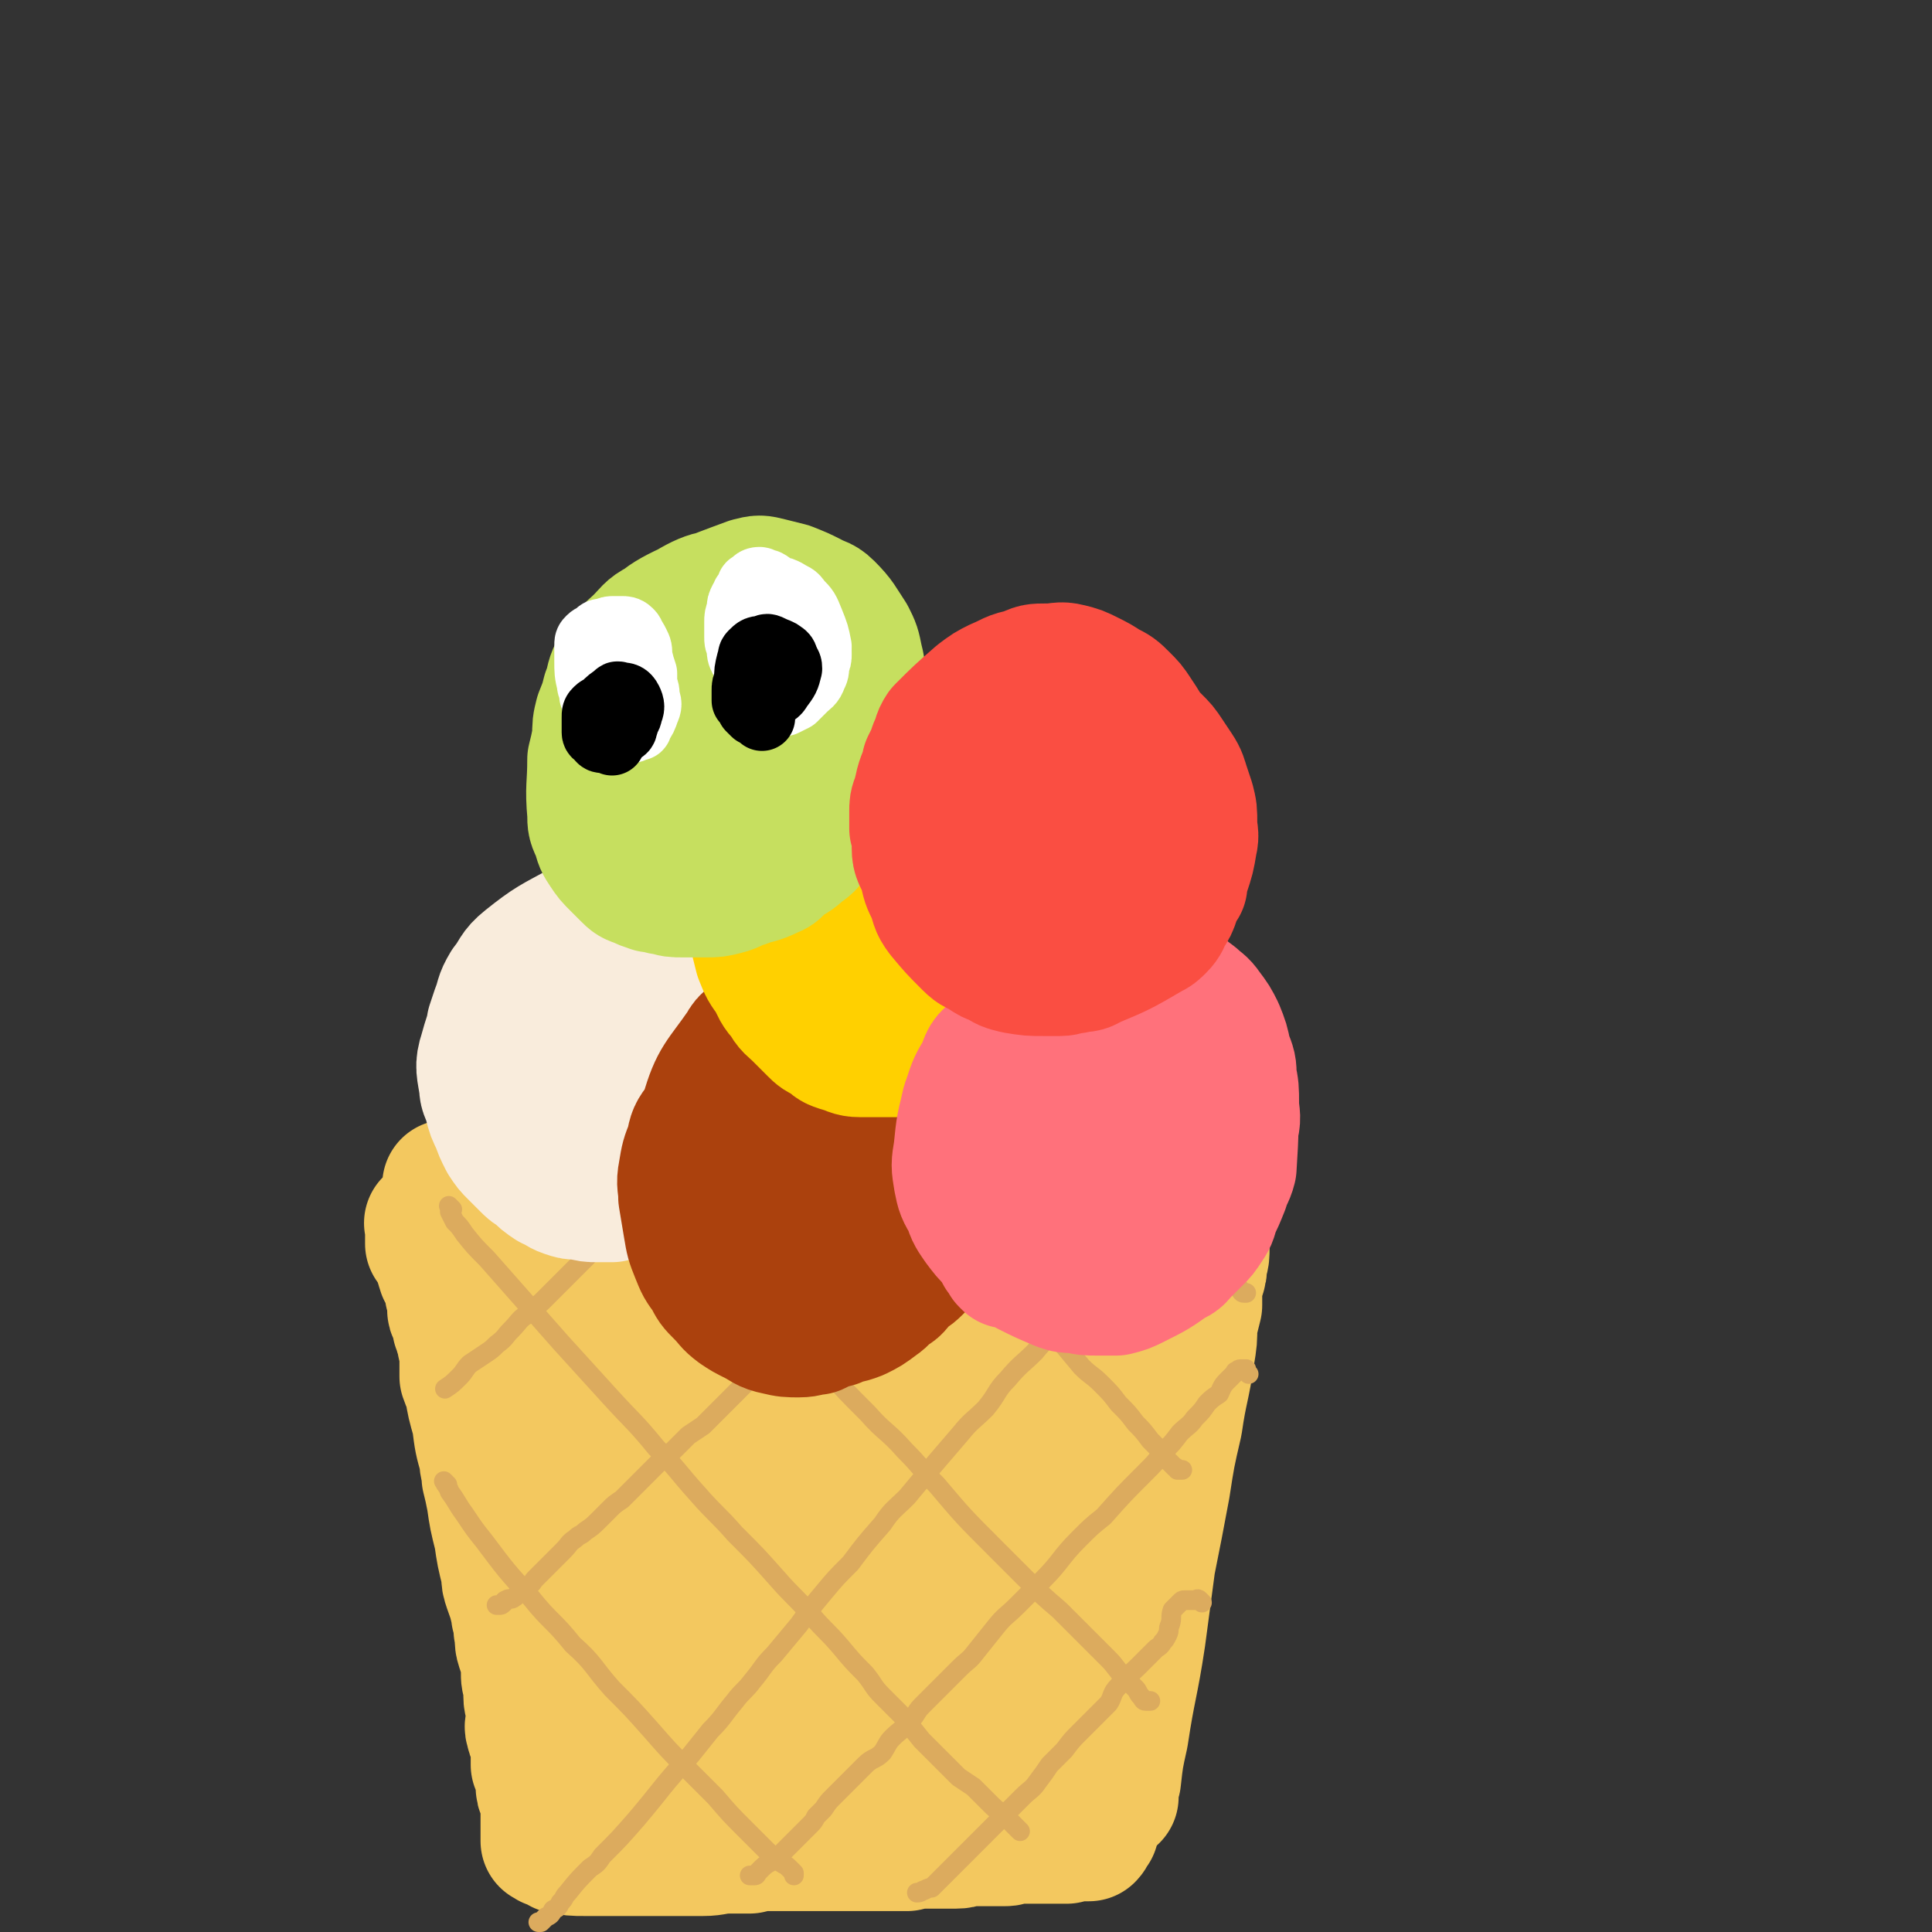 <svg viewBox='0 0 786 786' version='1.1' xmlns='http://www.w3.org/2000/svg' xmlns:xlink='http://www.w3.org/1999/xlink'><rect x="0" y="0" width="786" height="786" fill="#333333" stroke="none"/><g fill='none' stroke='#F3C85F' stroke-width='27' stroke-linecap='round' stroke-linejoin='round'><path d='M194,547c-1,-1 -1,-1 -1,-1 -1,-1 -1,0 -1,0 0,0 0,0 0,0 0,0 0,0 0,0 -1,-1 0,0 0,0 0,0 0,0 0,0 0,0 0,-1 0,0 -1,0 0,0 0,1 1,1 1,1 1,1 1,1 1,1 3,3 1,1 1,1 3,3 1,1 1,1 3,2 2,1 2,1 4,3 2,1 3,1 5,2 3,1 3,1 6,2 7,2 7,2 13,3 3,1 3,1 7,2 3,0 3,0 6,1 3,1 3,1 6,2 3,1 3,1 6,2 4,1 4,1 7,2 3,0 3,0 5,1 3,1 3,1 5,2 3,0 3,1 7,1 2,1 2,1 5,1 3,0 3,1 6,1 3,0 3,0 6,0 3,0 3,1 6,1 3,0 3,0 6,0 4,0 4,0 7,0 3,0 3,0 6,0 3,0 3,0 6,0 3,0 3,0 6,0 3,0 3,0 7,-1 3,-1 3,-1 6,-1 3,-1 3,-1 6,-2 3,-1 3,-1 6,-1 3,-1 3,-1 6,-2 4,-1 4,-1 8,-1 4,-1 4,-1 7,-2 4,-1 4,-1 8,-1 4,-1 4,-1 7,-2 4,-1 4,-1 7,-1 8,-2 8,-2 16,-3 2,-1 2,-1 5,-2 3,-1 3,-1 6,-1 3,-1 3,-1 6,-2 3,-1 3,0 6,-1 2,-1 2,-1 4,-2 2,-1 2,0 5,-1 1,-1 1,-1 3,-2 1,0 1,0 2,-1 1,-1 1,-1 2,-2 1,0 1,0 3,-1 0,0 0,0 1,0 0,-1 -1,0 -1,0 0,0 0,0 0,0 0,0 0,0 0,0 -1,-1 0,0 0,0 0,0 0,0 0,0 0,0 0,0 0,1 0,0 0,0 0,1 -1,2 -1,2 -2,3 -2,1 -2,1 -4,2 -1,1 -1,1 -2,2 -1,0 -2,0 -3,1 -2,1 -2,1 -4,1 -3,1 -3,1 -5,2 -2,1 -2,1 -5,1 -3,1 -3,1 -6,2 -3,1 -3,1 -6,1 -3,1 -3,1 -6,2 -3,1 -3,1 -6,2 -3,1 -3,1 -7,3 -3,1 -3,1 -6,2 -4,2 -4,2 -7,3 -4,1 -4,1 -8,2 -4,1 -4,1 -7,2 -4,1 -4,1 -8,1 -3,1 -3,1 -7,2 -7,1 -7,2 -14,3 -4,0 -4,0 -9,0 -10,0 -10,0 -21,0 -10,0 -10,0 -21,0 -3,0 -3,0 -5,0 -2,0 -2,0 -5,0 -7,-1 -7,-1 -14,-3 -7,-1 -7,-2 -13,-4 -2,-1 -2,-1 -4,-2 -4,-1 -4,-1 -8,-3 -2,0 -2,0 -3,-1 -2,-1 -2,-1 -5,-2 -3,-1 -3,0 -7,-2 -2,0 -1,0 -3,-1 -2,-1 -2,-1 -4,-1 -3,-2 -3,-2 -6,-3 -1,-1 -1,-1 -3,-2 -1,-1 -1,-1 -3,-1 -1,-1 -1,-1 -3,-2 -1,-1 -1,-1 -2,-1 -1,-1 -1,-1 -3,-2 -1,0 -1,-1 -1,-1 -1,-1 -1,-1 -2,-2 -1,-1 -1,-1 -3,-3 -1,-1 -1,-1 -1,-1 -1,-1 -1,-1 -2,-2 -1,-1 -1,-1 -1,-1 -1,-1 -1,-1 -2,-2 -1,-1 -1,-1 -1,-1 -1,-1 -1,-1 -2,-2 0,0 0,0 0,0 -1,-1 0,0 0,0 0,0 0,0 0,0 0,0 0,-1 0,0 -1,0 0,1 0,2 0,1 0,1 0,2 0,1 0,1 0,2 0,1 0,1 0,3 0,2 0,2 0,4 0,2 0,2 1,3 1,2 1,2 2,3 1,4 1,4 2,7 1,3 1,3 2,5 1,2 1,2 1,4 1,3 1,3 2,5 1,2 1,1 1,3 1,1 1,2 1,3 0,1 1,1 1,3 1,3 1,3 1,6 1,3 1,3 2,5 1,2 1,2 1,4 0,2 0,2 1,5 0,1 0,1 0,3 1,1 1,1 1,3 0,1 0,1 0,3 0,1 0,1 0,3 0,1 1,1 1,3 0,1 0,1 0,3 0,1 0,1 0,3 1,1 1,2 1,3 1,2 1,2 1,5 1,1 1,1 1,3 0,2 0,2 0,3 0,2 0,2 0,3 0,2 0,2 0,3 0,1 0,1 1,2 0,2 1,2 1,3 0,2 0,2 0,3 0,2 1,2 1,4 0,2 0,2 0,3 0,2 0,2 0,3 0,2 0,2 0,3 0,2 0,2 0,3 0,2 0,2 0,3 0,2 0,2 0,3 0,2 0,2 0,3 0,1 0,1 0,2 0,1 0,1 1,2 0,0 0,0 0,1 0,3 0,3 0,5 0,1 0,1 1,2 0,0 0,0 0,1 0,1 0,1 0,1 0,2 0,2 0,4 0,1 0,1 0,1 0,2 0,2 0,4 0,1 0,1 0,3 0,0 0,0 0,1 0,1 0,1 0,1 0,1 0,1 0,2 0,1 0,1 0,1 0,3 0,3 0,5 0,1 0,1 1,3 0,1 0,0 0,1 1,2 1,2 1,3 0,2 0,2 0,3 0,3 0,3 0,6 0,2 0,2 0,3 0,1 0,1 0,2 0,0 0,0 0,1 0,1 0,1 0,2 0,2 0,2 0,3 0,1 0,1 0,2 0,0 0,0 0,1 0,1 0,1 0,2 0,1 0,1 0,3 '/></g>
<g fill='none' stroke='#F3C85F' stroke-width='53' stroke-linecap='round' stroke-linejoin='round'><path d='M196,560c-1,-1 -1,-1 -1,-1 -1,-1 -1,-1 -2,-1 0,0 0,0 0,-1 0,0 0,0 0,-1 0,-1 0,-1 -1,-1 0,-1 0,-1 -1,-1 0,0 0,0 0,0 -1,0 -1,0 -1,0 -1,0 -1,0 -1,0 0,0 0,0 0,0 0,1 0,1 0,2 0,2 0,2 0,4 1,3 1,2 2,5 1,6 1,6 3,13 1,8 1,8 3,15 0,4 1,4 1,8 1,4 1,4 2,9 1,7 1,7 3,15 1,7 1,7 3,15 0,3 0,3 1,6 1,3 1,3 2,5 0,3 1,3 1,6 1,3 1,3 1,6 1,4 0,4 1,7 1,3 1,3 2,6 0,2 0,2 0,4 0,3 0,3 1,5 0,3 0,3 0,5 0,3 1,3 1,5 0,3 0,3 0,5 0,2 -1,2 0,4 0,2 1,2 2,4 0,1 0,1 0,3 0,2 0,2 0,4 0,1 0,1 0,3 1,2 1,2 2,5 0,1 0,1 0,3 0,2 0,2 1,4 1,1 1,1 1,3 1,1 0,1 0,3 0,1 0,1 0,3 0,0 0,0 0,1 0,1 0,1 0,1 0,1 0,1 0,2 0,0 0,0 0,1 0,1 0,1 0,2 0,0 0,0 0,0 0,1 0,1 0,2 0,1 0,1 0,1 0,0 0,0 0,0 1,0 1,1 2,1 0,0 0,0 1,0 2,1 1,1 3,2 5,1 5,1 10,1 3,0 3,0 6,0 9,0 9,0 17,0 5,0 5,0 10,0 4,0 4,0 8,0 4,0 4,0 7,0 5,0 5,-1 11,-1 4,0 4,0 8,0 4,-1 4,-1 7,-1 5,0 5,0 9,0 9,0 9,0 18,0 8,0 8,0 16,0 4,0 4,0 8,0 3,0 3,0 6,0 4,-1 4,-1 7,-1 3,0 3,0 6,0 4,0 4,0 7,0 3,0 3,-1 6,-1 3,0 3,0 6,0 2,0 2,0 5,0 2,0 2,0 3,0 2,0 2,-1 4,-1 2,0 2,0 3,0 2,0 2,0 3,0 2,0 2,0 3,0 2,0 2,0 3,0 2,0 2,0 3,0 2,0 2,0 3,0 1,0 2,0 3,0 0,0 0,-1 1,-1 1,0 1,0 2,0 0,0 0,0 1,0 1,0 1,0 2,0 0,0 0,0 1,0 1,0 1,0 2,0 0,0 0,0 0,0 1,-1 1,-2 2,-3 '/><path d='M468,544c-1,-1 -1,-1 -1,-1 -1,-1 0,-1 0,-1 0,0 0,0 0,0 0,0 0,0 0,0 -1,-1 0,0 0,0 0,0 0,0 0,0 0,1 0,1 0,2 0,0 0,0 0,0 0,1 0,1 0,2 0,1 0,1 0,3 0,1 0,1 0,2 0,1 -1,1 -1,3 -1,3 -1,4 -2,7 -1,3 -1,3 -3,6 -1,3 -1,3 -2,6 -1,4 -1,4 -3,8 -1,5 -1,5 -3,11 -1,6 -2,5 -4,11 -2,4 -2,4 -3,8 -3,6 -3,6 -5,12 -2,5 -1,5 -3,11 -2,4 -2,4 -3,8 -2,5 -2,5 -4,11 -2,5 -3,5 -5,10 -1,5 -1,5 -2,9 -2,4 -2,4 -3,8 -1,3 -1,3 -2,7 0,4 0,4 -1,7 -1,4 -1,4 -2,7 -1,3 -1,3 -2,6 -1,3 -1,3 -2,5 0,2 0,3 -1,5 -1,2 -1,2 -2,5 0,1 0,1 -1,3 -1,2 -1,2 -1,3 -1,1 -2,1 -2,2 0,1 0,1 0,2 0,0 0,0 0,1 0,1 0,1 0,1 0,1 -1,1 -1,2 0,1 0,1 0,1 0,1 0,1 0,1 0,0 0,0 0,0 0,0 0,0 0,0 -1,-1 0,0 0,0 0,0 0,0 0,0 0,0 0,0 0,0 '/><path d='M480,531c-1,-1 -1,-1 -1,-1 -1,-1 0,0 0,0 0,0 0,-1 -1,-1 0,0 -1,0 -1,0 0,0 0,0 0,0 0,0 0,0 0,0 -1,-1 0,0 0,0 0,0 -1,0 -1,0 0,1 0,1 0,2 0,0 0,0 0,1 0,1 0,1 0,2 0,1 0,1 0,2 0,1 0,1 0,2 0,0 0,0 0,1 0,1 0,1 0,1 0,1 0,1 0,2 0,1 0,1 0,2 0,2 -1,2 -1,3 0,3 0,3 0,6 0,4 0,4 0,8 0,3 0,3 0,6 -1,3 -1,3 -2,7 -1,4 -1,4 -2,8 0,4 0,4 -1,8 -1,5 -1,5 -2,9 0,4 0,4 -1,8 -2,9 -2,9 -5,17 -1,4 -2,4 -3,9 -4,15 -4,15 -8,30 -1,4 -1,4 -2,7 -1,3 -1,3 -1,6 -2,4 -2,4 -3,8 -1,3 0,3 -1,6 -2,6 -2,6 -3,11 -1,2 -1,2 -2,5 -1,5 -2,5 -3,10 -1,3 -1,3 -1,6 0,2 0,2 0,4 0,1 0,1 0,2 0,0 0,0 0,0 0,1 0,1 0,1 0,0 0,0 0,0 0,0 0,0 0,0 0,0 0,0 -1,0 0,0 0,0 0,0 0,0 0,0 0,0 -1,-1 0,0 0,0 0,0 0,0 0,0 0,0 0,0 0,1 0,0 0,0 0,1 0,1 0,1 0,1 0,1 0,1 0,1 0,0 0,0 0,0 0,1 0,1 0,1 0,1 0,0 0,0 0,0 0,0 0,0 0,0 0,0 0,0 -1,-1 0,-1 0,-1 0,-1 0,-1 0,-1 0,-2 0,-2 1,-4 1,-4 0,-4 1,-8 2,-6 3,-6 5,-12 1,-5 1,-5 3,-10 1,-6 1,-6 3,-12 1,-7 1,-7 2,-13 1,-5 1,-5 2,-10 1,-7 1,-7 2,-14 2,-6 2,-6 3,-12 0,-4 0,-4 0,-8 1,-6 1,-6 2,-13 0,-6 0,-6 1,-12 1,-3 2,-3 3,-7 1,-4 0,-4 1,-8 1,-6 2,-6 3,-11 1,-5 0,-5 1,-10 1,-3 1,-3 2,-6 0,-4 0,-4 1,-7 1,-4 1,-4 1,-8 0,-4 0,-4 0,-7 0,-4 0,-4 1,-8 0,-2 1,-2 1,-4 0,-2 0,-2 0,-3 0,-1 0,-1 0,-1 0,-1 0,-1 0,-1 0,-1 0,-1 0,-2 0,-1 0,-1 0,-1 0,-1 0,-1 0,-2 0,-1 0,-1 0,-1 0,-1 0,-1 0,-1 0,0 0,0 0,0 0,0 0,0 0,0 -1,-1 0,0 0,0 0,0 0,0 0,0 0,0 0,0 0,0 -1,-1 0,0 0,0 0,0 0,0 0,0 0,0 0,0 0,0 -1,-1 0,0 0,0 0,0 -1,0 -2,0 -1,0 -1,0 -1,0 -1,0 -2,0 -3,0 -1,0 -1,1 -3,1 -5,1 -5,1 -10,2 -1,0 -1,0 -3,0 -3,1 -3,1 -6,1 -3,1 -3,1 -6,2 -5,2 -5,2 -11,3 -2,1 -2,1 -5,1 -2,0 -2,0 -4,0 -6,0 -6,1 -12,1 -3,0 -3,0 -6,0 -3,0 -3,0 -6,0 -4,0 -4,1 -7,1 -3,0 -3,0 -7,0 -7,0 -7,0 -13,0 -3,0 -3,0 -6,0 -4,0 -4,0 -7,0 -3,0 -3,0 -6,0 -3,-1 -3,-1 -7,-1 -3,0 -3,-1 -6,-1 -3,0 -3,-1 -6,-1 -3,0 -3,0 -6,0 -3,0 -3,-1 -6,-1 -2,0 -2,0 -5,0 -2,-1 -2,-1 -5,-1 -2,0 -2,-1 -5,-1 -2,0 -2,0 -5,0 -2,0 -2,0 -4,0 -2,0 -2,0 -5,0 -2,0 -2,-1 -4,-1 -2,-1 -2,-1 -4,-1 -2,0 -2,0 -4,0 -3,0 -3,0 -5,0 -3,0 -3,-1 -5,-1 -2,0 -2,0 -4,0 -1,0 -1,-1 -3,-1 -1,0 -1,0 -2,-1 -5,-1 -5,0 -10,-1 -2,0 -2,-1 -3,-1 -2,0 -2,-1 -3,-1 -2,0 -2,0 -3,0 -2,0 -2,-1 -3,-1 -2,0 -2,0 -3,-1 -3,0 -3,0 -5,-1 -1,0 -1,0 -2,0 -2,0 -2,-1 -3,-1 -2,0 -2,0 -3,0 -1,0 -1,0 -2,0 -2,0 -2,0 -3,0 -1,0 -1,0 -3,-1 0,0 0,-1 -1,-1 -1,-1 -1,0 -3,-1 0,0 0,0 -1,0 -1,0 -1,-1 -2,-1 -1,0 -1,0 -2,0 -1,0 -1,0 -1,0 -1,-1 -1,-1 -2,-1 -1,0 -1,0 -1,0 -1,0 -1,-1 -2,-1 -1,0 -1,0 -1,0 -1,0 -1,0 -2,0 -1,0 -1,0 -1,0 -1,0 -1,-1 -2,-1 -1,0 -1,0 -1,0 -1,0 -1,-1 -2,-1 0,0 -1,0 -1,0 -1,0 -1,0 -2,0 -1,0 -1,0 -1,0 -1,0 -1,-1 -2,-1 0,0 0,-1 -1,-1 -1,0 -1,0 -2,-1 0,0 -1,0 -1,0 -1,0 0,-1 -1,-1 0,0 0,0 -1,0 -1,0 -1,0 -1,0 0,0 0,0 0,0 0,0 0,0 0,0 0,0 0,0 0,0 -1,-1 0,0 0,0 0,0 0,0 0,0 0,1 0,1 0,2 0,0 0,0 0,0 0,1 0,1 0,1 0,1 0,1 0,2 0,1 0,1 0,1 0,1 0,1 0,2 1,1 1,1 2,3 1,1 1,1 1,1 1,1 1,1 1,2 0,1 0,1 0,2 1,1 0,1 1,3 0,1 1,1 1,2 1,2 1,2 2,5 0,1 0,1 0,2 0,1 1,0 1,1 0,1 0,2 0,3 0,2 0,2 0,3 0,1 1,1 1,2 1,1 0,1 1,2 0,1 0,1 0,2 0,1 0,1 1,2 0,0 0,0 0,1 0,1 0,1 1,2 0,1 0,1 0,2 0,1 0,1 1,3 0,1 0,1 0,2 1,2 1,2 2,3 0,2 0,2 1,3 1,2 1,2 2,3 0,2 0,2 0,3 1,2 1,2 2,4 0,1 1,1 1,3 0,2 0,2 0,4 0,1 1,1 1,3 0,1 0,2 0,3 0,1 0,2 1,3 0,1 1,1 1,1 0,1 0,1 0,2 0,0 0,0 0,1 0,0 0,0 0,1 0,0 0,0 0,0 0,0 0,0 0,0 0,0 0,0 0,-1 0,-1 0,-1 0,-1 0,-1 0,-1 0,-2 0,-1 0,-1 0,-1 0,-2 1,-2 1,-4 1,-3 1,-3 1,-6 1,-3 0,-3 0,-6 0,-2 0,-2 0,-5 0,-2 0,-2 0,-4 0,-2 0,-2 0,-5 0,-1 0,-1 0,-2 0,-2 0,-2 0,-3 0,-1 0,-1 0,-2 0,0 1,0 1,-1 1,-1 1,-1 2,-1 2,-1 2,-1 4,-1 3,0 3,0 5,0 3,0 3,1 7,1 3,1 3,1 7,2 5,1 4,2 10,3 4,1 4,1 8,2 6,0 6,0 12,1 5,1 5,1 11,2 11,0 11,0 21,0 12,1 12,1 24,2 12,0 12,0 24,0 6,0 6,0 12,1 7,1 7,1 13,1 6,1 6,1 11,1 5,0 5,1 10,1 9,1 9,1 18,1 4,1 4,0 9,0 5,0 5,0 9,0 3,0 3,0 6,-1 3,0 3,0 5,-1 1,-1 1,-1 2,-2 2,-1 2,0 4,-1 1,-1 1,-1 3,-2 1,0 0,0 1,-1 1,-1 1,-1 2,-2 0,0 1,0 1,-1 1,-1 1,-1 1,-2 0,0 0,0 0,-1 0,-1 0,-1 0,-2 0,0 0,0 0,0 0,-1 0,0 0,0 0,0 0,0 0,0 -1,0 -1,0 -2,0 0,0 -1,0 -1,1 -2,2 -2,2 -3,4 -2,4 -2,5 -4,8 -3,6 -4,5 -7,11 -4,7 -3,7 -7,14 -5,8 -5,7 -10,15 -4,10 -4,10 -8,20 -4,10 -5,9 -8,20 -3,9 -3,9 -6,18 -3,9 -3,9 -6,18 -3,8 -2,8 -5,16 -3,8 -3,8 -6,15 0,1 -1,1 -1,1 0,0 0,0 0,-1 2,-7 3,-7 4,-15 5,-18 5,-19 9,-37 3,-14 2,-14 6,-27 2,-9 2,-9 5,-18 1,-5 1,-5 2,-10 1,-2 1,-2 1,-4 0,-1 0,-2 0,-1 -3,13 -2,14 -5,29 -5,23 -6,23 -11,46 -3,14 -3,14 -7,28 0,2 0,2 -1,5 -1,1 -1,1 -2,2 0,0 -1,1 -1,0 -1,-2 -1,-2 -2,-5 -1,-10 -2,-10 -2,-20 -1,-18 -1,-18 -1,-35 0,-14 2,-14 2,-27 1,-6 0,-6 0,-13 0,-3 0,-3 0,-6 0,-2 0,-2 0,-3 0,0 -1,0 -1,0 -2,7 -2,7 -4,14 -3,14 -3,14 -6,28 -4,14 -3,14 -7,29 -3,12 -3,12 -6,24 -2,7 -2,7 -4,15 -1,3 -1,3 -2,7 -1,2 -1,2 -2,4 0,0 0,0 0,0 0,-2 0,-2 0,-5 0,-12 0,-12 1,-24 1,-18 1,-18 1,-36 1,-13 2,-13 2,-25 0,-8 0,-8 0,-16 0,-2 0,-2 0,-4 0,-1 -1,-2 -1,-2 -1,0 -2,1 -2,2 -2,7 -2,8 -3,15 -2,18 -1,18 -3,36 -1,15 -1,15 -3,31 -1,8 -1,8 -3,16 -1,7 0,7 -1,13 -1,1 -1,2 -2,3 0,0 -1,1 -1,0 -2,-3 -2,-4 -3,-7 -2,-11 -1,-11 -4,-22 -4,-16 -5,-16 -9,-31 -3,-11 -2,-12 -6,-23 -2,-6 -3,-6 -5,-11 -2,-4 -2,-4 -4,-7 0,-1 0,-1 -1,-2 0,0 -1,0 -1,1 -3,4 -3,4 -4,10 -3,12 -3,13 -6,26 -2,11 -1,12 -4,23 -2,9 -3,9 -6,18 -1,4 -1,4 -2,8 -1,3 -1,3 -2,5 -1,1 -1,2 -2,2 0,0 -1,1 -1,0 -2,-3 -1,-4 -2,-8 -2,-12 -2,-12 -3,-24 -2,-15 -1,-15 -3,-29 -2,-16 -2,-16 -4,-31 -1,-8 -1,-8 -3,-16 -1,-6 -2,-6 -3,-11 -1,-4 -2,-10 -2,-7 2,19 4,25 7,50 2,14 2,14 3,29 2,17 2,17 4,35 0,4 0,4 0,9 0,2 0,3 0,4 0,0 0,-1 0,-3 -2,-21 -2,-21 -4,-43 -1,-13 -1,-13 -2,-27 -1,-16 -1,-16 -2,-33 0,-3 0,-3 0,-6 0,-2 0,-4 2,-3 3,1 3,3 6,7 8,10 9,10 15,21 12,21 11,22 22,44 3,7 3,7 7,15 3,7 3,7 6,16 1,2 1,2 1,5 0,2 0,2 -1,3 -1,1 -1,1 -2,2 0,0 0,0 -1,1 -2,1 -2,1 -3,2 -2,2 -2,2 -4,3 -3,2 -3,2 -6,5 -3,1 -3,2 -5,3 -2,1 -2,1 -3,2 -1,0 -1,1 -2,1 0,0 0,0 0,0 2,-3 2,-3 4,-5 4,-3 5,-3 10,-6 5,-3 5,-3 11,-6 6,-2 7,-2 12,-5 7,-3 6,-3 13,-6 5,-2 5,-1 10,-3 5,-1 5,-2 11,-3 4,-1 4,0 8,-1 4,0 4,-1 7,-1 2,-1 2,-1 5,-2 1,0 1,0 2,0 1,-1 1,-1 2,-2 2,-1 2,-1 4,-3 2,-1 2,-1 4,-3 2,-2 2,-2 4,-4 2,-2 2,-2 4,-4 3,-3 3,-3 5,-5 2,-2 2,-2 4,-4 2,-2 2,-3 5,-4 2,-2 2,-2 4,-3 2,-2 3,-2 5,-3 2,-2 2,-2 3,-3 2,-2 3,-2 4,-3 2,-2 2,-2 3,-4 2,-3 2,-3 4,-6 3,-3 3,-3 5,-6 5,-6 5,-6 9,-13 8,-12 8,-12 15,-24 3,-5 3,-5 5,-9 2,-5 2,-4 4,-9 2,-7 2,-7 4,-14 1,-2 1,-2 2,-3 1,-2 1,-2 2,-3 1,-2 1,-2 2,-5 0,-2 0,-2 1,-4 1,-2 1,-2 1,-4 1,-3 1,-3 2,-5 1,-3 1,-3 2,-5 1,-2 1,-2 2,-4 1,-1 1,-1 1,-2 1,-1 1,-1 1,-2 0,-1 0,-1 0,-1 1,-1 1,-1 1,-2 1,-1 1,-1 1,-1 1,-1 1,-1 1,-3 0,-1 0,-1 0,-3 0,0 0,0 0,-1 0,-1 0,-1 0,-1 0,-2 0,-2 0,-3 0,-1 0,-1 0,-1 0,-1 1,-1 1,-2 0,-1 0,-1 0,-2 0,-1 0,-1 0,-3 0,0 0,0 0,-1 0,-1 0,-1 0,-2 0,0 0,0 0,-1 0,-1 0,-1 0,-2 0,-1 0,-1 0,-2 0,-1 0,-1 0,-2 0,0 0,0 0,-1 0,-1 0,-1 0,-2 0,0 0,0 0,-1 0,-1 0,-1 0,-1 0,-1 0,-1 0,-1 0,-1 0,-1 0,-1 0,0 0,0 0,0 0,0 0,0 0,0 -1,-1 0,0 0,0 0,0 0,0 0,0 -1,0 -1,0 -1,0 -1,0 -1,0 -2,0 -1,0 -1,0 -2,0 -3,1 -3,1 -5,2 -10,3 -10,3 -21,5 -5,2 -5,2 -10,3 -8,2 -8,2 -15,3 -4,1 -4,1 -7,2 -4,1 -4,1 -8,1 -8,2 -8,2 -16,3 -5,1 -5,1 -9,2 -13,2 -13,2 -27,4 -5,1 -5,1 -9,2 -5,0 -5,1 -9,1 -5,0 -5,0 -10,0 -9,0 -9,0 -17,0 -4,0 -4,0 -9,0 -4,0 -3,-1 -7,-2 -4,0 -4,0 -7,-1 -4,-1 -4,-1 -8,-2 -4,0 -4,0 -7,0 -4,-1 -4,-1 -7,-2 -3,0 -3,0 -6,-1 -6,-1 -6,-1 -11,-2 -3,-1 -3,-1 -6,-2 -3,0 -3,0 -6,-1 -3,-1 -3,-1 -6,-2 -3,0 -3,0 -5,-1 -2,-1 -2,-1 -5,-2 -6,-1 -6,-1 -12,-2 -2,-1 -2,-1 -5,-2 -2,-1 -2,-1 -4,-1 -2,-1 -3,-1 -5,-1 -2,0 -2,0 -4,0 -2,-1 -2,-1 -5,-1 -4,-1 -4,-1 -8,-2 -1,0 -1,-1 -3,-1 -1,-1 -1,-1 -3,-2 0,0 0,0 0,0 '/><path d='M492,493c-1,-1 -1,-1 -1,-1 -1,-1 -2,-2 -2,-2 0,0 0,0 0,0 0,1 -1,0 -1,1 -1,3 -1,3 -2,6 0,2 -1,2 -1,4 -1,3 -1,3 -1,6 -1,9 0,9 -1,18 -1,8 -1,8 -3,15 -1,9 -1,9 -3,18 0,3 0,3 0,7 0,4 -1,4 -1,7 -1,4 0,4 -1,7 -1,5 -1,5 -2,9 0,5 0,5 -1,9 -1,4 -1,4 -1,8 -2,9 -2,9 -3,17 -1,4 -1,4 -2,9 -1,4 -1,4 -1,9 -1,5 -1,5 -2,9 -1,5 -1,5 -1,9 -1,4 -1,4 -2,8 0,5 1,5 0,9 0,4 -1,4 -2,7 -1,5 -1,5 -1,9 -1,4 0,4 -1,7 0,3 -1,3 -1,7 -1,3 -1,3 -2,7 0,3 0,3 0,7 0,2 0,2 0,4 0,2 0,2 0,5 0,1 0,1 0,2 0,0 0,0 0,1 0,0 0,0 0,0 0,0 0,0 0,0 -1,-1 0,0 0,-1 0,0 0,0 0,-1 0,-2 0,-2 1,-5 1,-9 1,-9 3,-18 3,-20 4,-20 7,-40 2,-15 2,-15 4,-30 3,-15 3,-15 6,-31 2,-13 2,-13 5,-26 2,-14 3,-14 5,-28 1,-6 1,-6 1,-12 1,-4 1,-4 2,-8 0,-2 0,-2 0,-5 0,-3 0,-3 1,-6 1,-3 1,-3 1,-6 1,-3 1,-3 1,-7 '/></g>
<g fill='none' stroke='#DCAB5E' stroke-width='8' stroke-linecap='round' stroke-linejoin='round'><path d='M503,466c-1,-1 -1,-1 -1,-1 -1,-1 -1,-1 -1,-1 0,0 0,0 0,0 0,0 0,0 0,0 -1,-1 0,0 0,0 0,0 -1,0 -1,0 -1,0 -1,0 -2,0 -1,0 -1,0 -1,0 -1,1 -1,1 -2,2 -1,2 -1,2 -3,4 -2,2 -2,2 -5,5 -3,3 -3,3 -6,6 -3,4 -3,4 -6,8 -5,5 -5,5 -9,9 -4,5 -4,5 -8,10 -5,5 -5,4 -9,9 -5,6 -5,6 -10,12 -4,6 -4,6 -9,11 -4,5 -5,5 -9,10 -5,5 -6,5 -11,11 -5,5 -4,6 -9,12 -5,5 -6,5 -10,10 -6,7 -6,7 -12,14 -5,6 -5,6 -10,12 -5,5 -6,5 -10,11 -7,8 -7,8 -13,16 -6,6 -6,6 -11,12 -5,6 -5,6 -10,13 -5,6 -5,6 -10,12 -5,5 -4,5 -9,11 -3,4 -4,4 -7,8 -5,6 -5,7 -10,12 -4,5 -4,5 -8,10 -12,13 -11,13 -22,26 -7,8 -7,8 -14,15 -2,3 -2,3 -5,5 -5,5 -5,5 -9,10 -2,2 -1,2 -3,4 -1,2 -1,2 -3,3 -1,2 -1,2 -3,3 -1,1 -1,1 -2,2 0,0 0,0 -1,0 0,0 0,0 0,0 0,0 0,0 0,0 '/><path d='M508,559c-1,-1 -1,-1 -1,-1 -1,-1 0,-1 0,-1 0,0 0,0 0,0 0,0 -1,0 -1,0 0,0 0,0 0,0 0,0 0,0 0,0 0,0 0,0 -1,0 0,0 0,0 0,0 -1,0 -1,0 -2,1 -1,0 0,0 -1,1 -2,2 -2,2 -3,3 -2,2 -2,3 -3,5 -3,2 -3,2 -5,4 -2,3 -2,3 -5,6 -2,3 -3,3 -6,6 -3,4 -3,4 -7,8 -3,4 -3,4 -7,8 -9,9 -9,9 -17,18 -5,4 -5,4 -10,9 -8,8 -7,9 -15,17 -5,5 -5,5 -10,10 -5,5 -5,4 -9,9 -4,5 -4,5 -8,10 -3,4 -3,3 -7,7 -4,4 -4,4 -7,7 -4,4 -4,4 -8,8 -3,3 -2,4 -6,7 -2,3 -3,3 -6,6 -2,2 -2,3 -4,6 -3,3 -4,2 -7,5 -2,2 -2,2 -4,4 -2,2 -2,2 -5,5 -2,2 -2,2 -4,4 -2,2 -2,2 -4,5 -1,1 -1,1 -3,3 -1,2 -1,2 -3,4 -1,1 -1,1 -3,3 -1,1 -1,1 -3,3 -1,1 -1,1 -2,2 -2,2 -2,2 -4,4 -3,3 -4,2 -7,5 -1,1 -1,1 -2,2 0,0 0,1 -1,1 -1,0 -1,0 -2,0 0,0 0,0 0,0 0,0 0,0 0,0 '/><path d='M489,652c-1,-1 -1,-1 -1,-1 -1,-1 -1,0 -2,0 -1,0 -1,0 -1,0 -1,0 -1,0 -1,0 -1,0 -1,0 -2,0 -1,0 -1,0 -2,1 0,0 0,0 -1,1 -1,1 -1,1 -2,2 -1,3 0,3 -1,6 -1,2 0,2 -1,4 -1,2 -1,2 -2,3 -1,2 -2,2 -3,3 -2,2 -2,2 -3,3 -2,2 -2,2 -4,4 -4,4 -5,4 -8,8 -3,3 -2,4 -4,7 -3,3 -3,3 -6,6 -3,3 -3,3 -6,6 -3,3 -3,3 -6,7 -3,3 -3,3 -6,6 -2,3 -2,3 -5,7 -2,3 -3,3 -6,6 -3,3 -3,3 -5,5 -3,3 -3,3 -6,6 -3,3 -3,3 -6,6 -2,2 -2,2 -4,4 -2,2 -2,2 -5,5 -2,2 -2,2 -4,4 -2,2 -2,2 -4,4 -1,1 -1,1 -3,3 -1,0 -1,0 -3,1 -1,0 -1,1 -3,1 '/><path d='M406,483c-1,-1 -1,-1 -1,-1 -1,-1 -1,0 -1,0 -1,0 0,0 -1,-1 0,0 -1,0 -1,0 -1,-1 0,-1 -1,-2 0,0 -1,0 -1,-1 0,-1 0,-1 0,-2 0,0 0,0 0,-1 0,0 0,0 0,0 0,0 0,0 0,0 -1,0 -1,0 -2,0 -1,0 -1,0 -1,0 -4,2 -4,2 -7,5 -5,5 -5,5 -9,9 -3,3 -3,4 -6,7 -2,2 -2,2 -5,4 -3,2 -3,2 -6,5 -3,3 -2,3 -5,6 -3,3 -4,3 -6,5 -3,3 -3,4 -6,6 -3,3 -3,3 -6,5 -3,3 -3,3 -6,6 -3,3 -3,3 -6,6 -3,3 -3,3 -6,6 -3,3 -3,3 -6,5 -3,2 -3,2 -6,5 -3,3 -3,3 -6,6 -4,4 -4,4 -7,7 -3,3 -3,3 -6,6 -3,3 -3,3 -6,6 -3,2 -3,2 -6,4 -3,3 -3,3 -6,6 -2,2 -2,2 -5,4 -3,3 -3,3 -5,5 -4,4 -4,4 -7,7 -2,2 -2,2 -4,4 -3,2 -3,2 -5,4 -2,2 -2,2 -4,4 -3,3 -3,3 -6,5 -2,2 -2,1 -4,3 -3,2 -2,2 -5,5 -2,2 -2,2 -4,4 -1,1 -1,1 -3,3 -2,2 -2,2 -4,4 -2,2 -1,2 -3,3 -1,1 -2,1 -3,2 -2,1 -1,2 -3,3 -1,1 -2,0 -3,1 -1,0 -1,1 -1,1 -1,1 -1,1 -2,1 0,0 0,0 -1,0 '/><path d='M272,491c-1,-1 -1,-1 -1,-1 -1,-1 -1,-1 -1,-1 0,-1 0,-1 0,-1 0,-1 0,-1 0,-1 0,-1 -1,-1 -1,-2 0,-1 0,-1 0,-1 -1,-1 -1,0 -2,0 0,0 -1,0 -1,0 -1,0 -1,0 -2,1 -1,0 -1,1 -1,1 -1,1 -2,1 -3,3 -1,2 -1,2 -3,4 -2,3 -1,3 -4,5 -1,2 -1,2 -2,3 -3,3 -3,2 -6,4 -3,3 -3,3 -6,6 -3,3 -3,3 -6,6 -3,3 -3,3 -6,6 -3,3 -3,3 -6,6 -3,3 -3,2 -7,6 -3,2 -3,3 -6,6 -3,3 -2,3 -6,6 -2,2 -2,2 -5,4 -3,2 -3,2 -6,4 -2,2 -2,3 -4,5 -3,3 -3,3 -6,5 '/><path d='M182,604c-1,-1 -1,-1 -1,-1 -1,-1 0,0 0,0 0,0 0,0 0,0 0,0 -1,-1 0,0 0,1 1,1 2,4 3,4 3,5 6,9 4,6 4,6 8,11 9,12 9,12 19,23 8,10 9,9 17,19 9,8 8,9 16,18 8,8 8,8 16,17 7,8 7,8 14,15 6,6 6,6 12,12 6,7 6,7 12,13 4,4 4,4 8,8 3,3 3,3 6,5 2,2 2,1 4,3 1,1 1,1 2,2 0,0 0,1 0,1 0,0 0,0 0,0 '/><path d='M184,492c-1,-1 -1,-1 -1,-1 -1,-1 0,0 0,0 0,0 0,0 0,0 0,1 0,1 0,2 1,2 1,2 2,4 2,2 2,2 4,5 4,5 4,5 9,10 15,17 15,17 30,34 10,11 10,11 20,22 10,11 10,10 19,21 9,9 8,9 17,19 7,8 8,8 15,16 9,9 9,9 17,18 7,8 7,7 14,15 6,7 6,6 12,13 5,6 5,6 10,11 4,5 3,5 7,9 4,4 4,4 8,8 4,5 4,5 8,10 3,3 3,3 6,6 2,2 2,2 4,4 3,3 3,3 5,5 3,2 3,2 6,4 3,3 3,3 6,6 3,3 3,3 6,5 2,2 2,2 5,5 1,1 1,1 2,2 0,0 0,0 0,0 '/><path d='M280,485c-1,-1 -1,-1 -1,-1 -1,-1 0,0 0,0 0,0 0,0 0,0 0,0 0,0 -1,0 -1,0 -1,0 -2,0 0,0 0,0 -1,0 -1,0 -1,0 -1,0 0,1 0,1 0,1 0,0 0,0 0,0 0,1 0,1 0,2 0,1 0,2 0,3 1,2 1,2 3,5 1,2 1,2 3,4 3,3 4,3 7,6 4,4 4,4 8,8 6,6 5,7 11,13 15,15 15,15 30,31 8,9 8,9 17,18 7,8 8,7 15,15 7,7 6,7 13,14 11,13 11,13 24,26 6,6 6,6 12,12 7,7 7,7 14,13 6,6 6,6 11,11 5,5 5,5 9,9 3,3 3,4 6,7 2,2 2,2 5,5 1,1 1,2 2,3 1,1 1,2 2,2 1,0 1,0 2,0 0,0 -1,0 -1,0 0,0 0,0 0,0 '/><path d='M380,484c-1,-1 -1,-1 -1,-1 -1,-1 -1,0 -1,0 0,0 0,0 0,0 0,0 0,0 0,0 -1,-1 0,0 0,0 0,0 0,0 0,0 0,0 0,0 0,0 -1,-1 0,0 0,0 0,0 0,0 0,0 0,0 -1,-1 0,0 0,0 0,1 1,2 2,3 2,3 4,6 3,4 3,4 6,7 4,5 5,5 9,9 6,7 5,8 11,14 5,6 6,5 11,11 5,6 5,6 10,12 5,6 5,6 10,12 4,4 4,3 8,7 4,4 4,4 7,8 4,4 4,4 7,8 3,3 3,3 6,7 2,2 2,2 5,5 1,2 1,2 3,4 1,1 1,1 2,2 1,0 1,1 1,1 1,0 1,0 2,0 '/><path d='M454,470c-1,-1 -1,-1 -1,-1 -1,-1 -1,0 -1,0 -1,0 0,0 0,1 0,0 0,1 0,1 0,1 0,1 0,1 0,1 1,1 1,1 2,2 3,1 4,3 2,1 2,1 4,3 3,3 3,3 6,7 4,5 4,5 9,10 3,3 3,3 6,5 3,3 3,3 6,6 3,3 3,3 5,5 2,2 2,3 3,5 2,1 2,1 3,2 2,2 2,2 3,3 1,1 1,1 2,2 1,1 1,2 2,2 1,0 1,0 1,0 0,0 0,0 0,0 '/></g>
<g fill='none' stroke='#F9ECDC' stroke-width='53' stroke-linecap='round' stroke-linejoin='round'><path d='M218,446c-1,-1 -1,-1 -1,-1 -1,-1 -1,-1 -1,-1 -1,-1 -1,-1 -2,-2 0,0 0,0 -1,-1 -1,-1 -1,-1 -2,-2 0,0 -1,0 -1,-1 -1,-2 -1,-2 -2,-3 0,-2 0,-2 -1,-3 -1,-2 -1,-2 -2,-4 0,-2 -1,-2 -1,-4 0,-2 0,-2 0,-5 0,-2 0,-2 0,-3 0,-3 0,-3 0,-5 0,-2 0,-2 1,-3 1,-2 1,-2 1,-4 2,-2 2,-2 3,-4 1,-2 1,-1 3,-3 1,-1 1,-1 3,-3 2,-1 2,-2 3,-3 2,-2 2,-2 5,-3 3,-2 3,-1 6,-3 3,-1 3,-2 6,-3 2,-1 2,-1 4,-1 2,-1 2,-1 4,-1 2,0 2,0 4,0 2,0 2,0 4,0 1,0 1,0 3,0 2,1 2,1 4,2 3,1 3,1 5,2 3,1 3,1 5,3 3,1 3,1 5,3 1,1 1,1 3,3 1,1 1,1 2,2 3,4 3,4 5,8 2,2 1,2 2,4 1,2 1,2 2,5 1,2 1,2 2,4 0,2 0,2 1,5 1,2 1,2 2,4 0,3 1,3 1,5 0,3 0,3 0,5 0,3 0,3 0,6 0,3 -1,3 -2,5 0,2 0,2 -1,4 -1,2 -1,3 -2,5 0,1 0,2 -1,3 -1,2 -1,2 -2,3 -1,2 -1,2 -3,3 -1,1 -1,1 -3,2 -1,1 -2,1 -3,2 -2,1 -2,1 -3,2 -3,1 -3,1 -5,2 -2,1 -2,1 -4,1 -6,3 -6,3 -12,5 -2,1 -2,0 -5,0 -2,0 -2,0 -5,0 -2,0 -2,0 -4,0 -2,0 -2,0 -5,-1 -1,0 -1,-1 -3,-1 -3,-2 -4,-2 -7,-5 -1,-1 -1,-1 -3,-3 -1,-1 -1,-1 -3,-3 -2,-3 -2,-3 -4,-6 -1,-3 -1,-3 -3,-6 -1,-3 -1,-3 -3,-6 -1,-3 -1,-3 -3,-6 -1,-3 -1,-3 -2,-6 -1,-3 -1,-3 -1,-6 -1,-3 -1,-3 -1,-6 0,-3 0,-3 0,-6 1,-3 1,-3 2,-6 2,-5 1,-5 4,-10 4,-5 3,-6 8,-10 10,-8 11,-8 22,-14 6,-3 7,-4 13,-5 7,-1 7,0 14,1 3,0 3,0 7,2 2,0 2,1 4,2 2,1 2,1 4,3 5,5 4,5 9,11 2,3 2,3 4,7 2,3 2,3 3,6 1,4 1,4 2,8 1,3 1,3 1,7 0,3 0,3 0,7 0,4 0,4 0,9 -1,4 -1,4 -2,8 -1,4 -1,4 -3,7 -1,4 -1,4 -3,7 -1,3 -1,3 -3,5 -1,3 -1,3 -3,6 -2,2 -2,2 -4,4 -2,2 -2,3 -4,4 -3,2 -3,2 -6,4 -3,1 -3,1 -6,3 -7,2 -7,2 -14,4 -3,0 -3,0 -6,0 -3,0 -3,0 -7,-1 -3,0 -3,0 -6,-1 -3,-1 -3,-2 -6,-3 -3,-2 -3,-2 -6,-5 -2,-1 -2,-1 -4,-3 -2,-2 -2,-2 -5,-5 -2,-2 -2,-2 -4,-5 -2,-4 -2,-4 -3,-7 -2,-4 -2,-4 -3,-8 -1,-4 -2,-4 -2,-7 -1,-7 -2,-8 0,-14 3,-11 4,-11 8,-22 1,-3 1,-4 3,-6 6,-7 6,-7 14,-12 5,-3 5,-3 11,-5 8,-4 8,-5 17,-7 4,-2 4,-1 9,-1 6,0 7,0 13,2 7,2 6,3 13,8 2,2 2,2 4,4 2,2 2,2 5,5 2,2 3,2 4,4 3,7 3,7 5,15 1,3 1,3 2,7 0,3 0,3 0,6 0,8 0,8 -1,15 0,3 0,3 -2,5 -4,6 -4,6 -8,11 -2,2 -2,2 -4,3 -2,2 -2,2 -4,3 -2,2 -2,1 -5,2 -4,2 -4,2 -9,3 -2,1 -2,1 -4,2 -4,0 -4,0 -8,0 -2,0 -2,0 -3,0 -7,-1 -7,-1 -14,-3 -2,-1 -2,-1 -4,-3 -4,-5 -4,-5 -7,-11 -2,-3 -3,-3 -2,-6 0,-12 -1,-13 4,-24 2,-5 4,-7 9,-8 5,-1 6,1 11,4 4,3 5,4 7,9 2,5 1,6 0,11 -1,1 -4,3 -5,1 -1,-3 -1,-5 0,-10 0,-6 1,-6 3,-11 0,-1 0,-1 1,-2 1,-1 1,-1 2,-1 1,1 1,1 1,3 1,2 1,2 2,4 1,5 1,5 3,11 '/></g>
<g fill='none' stroke='#AB410D' stroke-width='53' stroke-linecap='round' stroke-linejoin='round'><path d='M296,516c-1,-1 -1,-1 -1,-1 -1,-1 -1,0 -2,-1 -1,0 -1,0 -1,-1 -1,-1 -1,-1 -2,-2 -1,-2 -1,-2 -1,-4 -1,-4 -1,-4 -2,-7 0,-4 0,-4 0,-9 0,-4 0,-4 0,-9 0,-4 -1,-4 0,-8 0,-4 1,-4 2,-8 1,-4 1,-4 3,-7 2,-5 2,-5 5,-9 3,-4 3,-4 6,-7 4,-4 4,-4 8,-7 3,-3 3,-3 8,-5 6,-3 6,-2 12,-4 3,-2 3,-2 7,-2 3,0 4,0 7,0 4,0 4,0 8,1 3,1 3,1 7,2 3,1 3,1 7,3 2,1 2,1 4,3 5,3 5,3 9,7 3,3 3,3 4,6 2,4 2,4 4,7 1,3 1,3 2,6 1,7 1,8 1,15 0,4 -1,4 -1,8 -1,3 -1,3 -2,6 -1,5 -1,5 -3,10 -2,3 -2,3 -3,6 -2,2 -2,2 -4,5 -2,3 -2,3 -5,6 -3,3 -3,2 -6,5 -2,2 -2,3 -4,4 -5,4 -5,3 -11,6 -3,2 -3,2 -6,4 -4,1 -4,1 -8,2 -3,1 -4,1 -7,0 -4,-1 -4,-1 -7,-2 -3,-2 -3,-2 -6,-4 -4,-2 -4,-3 -7,-5 -6,-5 -6,-5 -11,-9 -3,-3 -3,-3 -5,-6 -3,-4 -3,-4 -5,-8 -4,-10 -5,-10 -6,-21 -1,-14 -2,-15 3,-29 4,-14 6,-14 15,-27 2,-4 3,-3 7,-6 10,-5 10,-5 20,-10 4,-2 4,-3 9,-4 9,-1 9,-1 18,0 4,0 5,1 9,3 6,3 6,3 12,8 3,2 3,2 6,5 5,6 6,6 10,13 2,4 2,4 4,9 2,7 2,8 3,16 1,4 0,4 -1,8 0,4 0,5 -1,9 -1,4 -2,4 -3,7 -2,4 -2,4 -4,8 -2,3 -3,2 -5,5 -2,4 -2,4 -4,7 -3,4 -3,4 -5,7 -3,3 -3,3 -6,6 -4,3 -4,3 -7,6 -4,4 -4,5 -7,7 -4,3 -4,3 -8,5 -5,2 -5,1 -9,3 -4,1 -4,1 -8,3 -3,0 -3,1 -7,1 -4,0 -5,0 -9,-1 -5,-1 -5,-2 -9,-4 -4,-2 -4,-2 -7,-4 -4,-3 -3,-3 -7,-7 -3,-3 -3,-3 -5,-7 -3,-4 -3,-4 -5,-9 -2,-5 -2,-5 -3,-11 -1,-6 -1,-6 -2,-12 0,-5 -1,-5 0,-10 1,-6 1,-6 3,-11 1,-5 1,-5 4,-9 3,-5 3,-5 8,-9 5,-5 5,-5 12,-9 7,-4 7,-4 14,-6 7,-2 7,-2 13,-2 7,0 7,0 14,1 6,1 8,-1 12,3 12,10 12,12 20,26 3,5 2,6 2,12 1,6 0,6 -1,12 -1,6 0,6 -2,12 -3,4 -4,3 -7,7 -5,5 -5,6 -9,11 -4,3 -4,3 -7,6 -4,2 -4,3 -8,4 -3,2 -4,2 -8,3 -3,0 -3,0 -6,-1 -3,-2 -3,-3 -5,-6 -3,-4 -3,-4 -6,-9 -3,-6 -3,-6 -5,-11 -2,-6 -2,-6 -2,-11 0,-8 0,-8 1,-16 2,-7 1,-7 4,-14 3,-6 3,-6 7,-11 3,-5 3,-5 8,-9 3,-2 3,-3 8,-4 4,-2 4,-2 9,-1 3,0 3,1 6,3 4,2 4,2 6,6 3,6 3,6 4,13 0,6 0,6 -2,12 -2,6 -2,6 -5,11 -2,4 -3,4 -6,7 -2,2 -2,2 -5,4 -3,1 -3,2 -6,2 -3,0 -3,-1 -5,-3 -4,-3 -4,-4 -6,-8 -2,-6 -3,-7 -3,-14 0,-7 1,-8 4,-15 1,-2 1,-2 3,-3 3,-1 4,-1 7,-1 3,1 4,1 6,3 3,2 4,2 5,5 2,9 3,10 2,18 -1,5 -2,5 -4,8 -2,3 -2,3 -5,5 -1,1 -2,0 -3,0 -3,0 -3,0 -5,-1 -2,-2 -2,-2 -2,-5 -2,-4 -2,-4 -2,-9 0,-4 1,-4 2,-8 0,-2 0,-3 1,-4 1,-2 2,-2 4,-2 2,0 3,0 5,1 2,3 2,3 3,7 2,5 2,6 2,11 0,5 1,6 -1,10 0,3 -1,3 -2,4 -1,1 -1,0 -1,0 '/></g>
<g fill='none' stroke='#FFD000' stroke-width='53' stroke-linecap='round' stroke-linejoin='round'><path d='M320,363c-1,-1 -1,-1 -1,-1 -1,-1 0,-1 0,-2 0,-1 0,-1 0,-2 0,-2 0,-2 0,-3 0,-3 0,-3 0,-5 0,-2 1,-2 1,-4 1,-3 1,-3 2,-5 1,-2 1,-2 2,-3 3,-4 2,-4 6,-7 3,-2 3,-1 6,-3 3,-1 3,-1 7,-3 3,-1 3,-1 6,-2 4,-1 4,-1 9,-1 3,-1 3,-1 7,-1 3,0 3,0 6,0 3,0 3,0 6,0 3,0 3,0 7,1 3,1 3,1 6,2 3,0 3,0 6,1 3,1 3,1 6,2 2,2 2,2 5,3 2,2 1,2 3,3 2,2 3,2 4,3 2,2 2,2 3,4 2,2 2,2 3,4 2,3 2,2 3,5 1,4 1,4 2,9 1,5 1,6 0,11 -1,9 -2,9 -5,17 -3,7 -4,7 -8,13 -2,3 -2,3 -4,6 -2,2 -2,2 -4,4 -2,2 -2,2 -4,4 -3,2 -3,2 -6,4 -7,4 -7,4 -14,7 -4,1 -4,1 -8,2 -4,1 -4,1 -8,2 -4,0 -4,0 -8,0 -3,0 -3,0 -6,0 -4,0 -4,-1 -8,-2 -3,-1 -3,-1 -5,-3 -4,-2 -4,-2 -6,-4 -3,-3 -3,-3 -6,-6 -3,-3 -4,-3 -6,-7 -3,-3 -3,-4 -5,-8 -3,-4 -3,-4 -5,-9 -1,-4 -1,-4 -2,-8 -1,-4 -1,-4 -1,-9 1,-11 1,-11 4,-23 0,-4 1,-4 2,-8 2,-3 2,-3 3,-7 2,-3 2,-3 4,-6 3,-4 3,-4 6,-7 5,-4 5,-4 11,-7 5,-3 5,-3 10,-6 4,-2 4,-2 9,-3 4,-2 4,-2 9,-2 8,0 9,0 17,2 4,1 3,2 7,4 4,2 4,2 7,4 4,2 4,2 7,5 2,2 2,2 4,4 3,3 3,3 6,7 2,3 3,3 4,7 1,4 1,4 1,9 0,3 1,3 1,7 0,4 0,4 0,9 0,3 0,3 -1,7 -1,4 -1,4 -3,7 -2,4 -2,4 -4,7 -3,4 -3,4 -6,7 -2,3 -2,4 -5,7 -2,2 -2,2 -5,4 -3,3 -3,3 -7,5 -5,2 -5,1 -10,3 -4,1 -3,2 -8,3 -3,1 -3,1 -7,1 -5,0 -5,0 -9,-1 -4,-1 -4,-1 -8,-3 -2,-2 -3,-2 -4,-4 -7,-9 -7,-9 -12,-19 -3,-5 -3,-6 -3,-11 0,-14 -2,-16 4,-28 5,-9 8,-8 17,-14 5,-3 6,-4 12,-4 9,-1 9,0 18,1 4,1 4,1 7,4 5,7 5,8 8,16 1,4 1,5 0,9 -1,5 -1,6 -4,11 -2,4 -3,4 -7,8 -3,3 -3,3 -8,5 -4,3 -4,3 -8,5 -4,2 -4,2 -8,3 -3,0 -3,1 -6,0 -3,-1 -4,-2 -6,-4 -3,-4 -3,-4 -4,-8 -2,-7 -2,-7 -2,-14 0,-7 0,-7 1,-13 1,-4 1,-4 4,-8 1,-3 1,-3 4,-6 3,-2 3,-3 6,-4 4,-1 5,-1 9,-1 4,0 4,0 8,2 3,2 3,3 5,6 2,4 2,4 3,9 1,5 2,5 1,10 -1,6 -2,6 -5,11 -2,4 -2,4 -5,7 -3,3 -3,3 -7,5 -3,2 -3,3 -6,3 -2,0 -3,0 -5,-2 -2,-2 -2,-2 -3,-5 0,-4 0,-4 0,-7 1,-4 1,-4 2,-7 1,-3 1,-3 3,-5 1,-1 2,-1 4,-2 3,0 3,-1 6,0 2,1 3,1 4,3 4,9 5,10 4,19 0,8 -2,8 -5,15 -4,11 -4,11 -8,22 -1,2 -1,2 -2,4 '/></g>
<g fill='none' stroke='#FF717B' stroke-width='53' stroke-linecap='round' stroke-linejoin='round'><path d='M410,514c-1,-1 -1,-1 -1,-1 -1,-2 -1,-2 -2,-3 -1,-2 -1,-2 -2,-4 -1,-2 -1,-2 -2,-4 -1,-4 -1,-4 -2,-8 0,-4 0,-4 0,-8 0,-5 -1,-5 -1,-9 0,-4 0,-4 0,-8 1,-4 1,-4 2,-8 2,-6 3,-5 5,-11 2,-5 2,-5 4,-10 3,-4 3,-4 6,-8 1,-2 1,-2 3,-4 3,-4 4,-4 7,-8 4,-3 4,-3 8,-5 3,-3 4,-2 7,-4 4,-1 4,-1 7,-3 4,-1 4,-1 7,-2 4,-1 4,-1 9,-1 3,0 3,0 6,1 3,0 4,0 6,1 3,1 2,2 4,4 3,2 3,2 5,4 2,2 2,2 4,5 3,3 3,3 5,6 2,4 2,4 4,9 1,3 2,3 2,7 1,17 1,17 0,33 -1,4 -2,4 -3,8 -2,5 -2,5 -4,9 -1,4 -1,4 -3,7 -2,3 -2,3 -4,5 -3,3 -3,3 -5,5 -2,2 -2,3 -5,4 -7,5 -7,5 -15,9 -4,2 -4,2 -8,3 -4,0 -4,0 -7,0 -5,0 -5,0 -9,-1 -4,0 -4,0 -7,-1 -7,-3 -7,-3 -13,-6 -3,-2 -3,-2 -6,-5 -3,-3 -3,-3 -6,-7 -3,-4 -3,-4 -6,-9 -3,-6 -4,-6 -6,-12 -2,-6 -2,-6 -2,-12 -1,-4 -1,-4 -1,-9 0,-4 0,-4 1,-8 1,-5 1,-6 3,-10 2,-5 2,-5 6,-9 3,-4 3,-4 6,-7 4,-4 5,-4 9,-6 4,-2 5,-2 9,-4 5,-1 4,-1 9,-2 4,-1 5,-1 9,-1 4,0 4,0 9,0 5,1 4,1 9,2 4,0 4,0 7,1 3,1 4,1 6,3 3,1 3,1 6,4 2,2 2,2 4,5 2,3 2,4 4,7 1,4 1,4 2,8 0,5 0,5 0,9 -1,5 -1,5 -2,10 -1,4 -1,3 -2,7 -2,5 -2,5 -4,9 -2,5 -2,5 -5,9 -5,7 -5,7 -11,13 -3,3 -3,2 -7,5 -3,2 -2,2 -6,4 -3,3 -3,3 -7,4 -4,2 -4,2 -8,2 -4,1 -4,0 -8,0 -4,0 -5,0 -8,-1 -4,-1 -3,-2 -6,-5 -3,-3 -4,-3 -6,-6 -3,-5 -4,-5 -6,-10 -2,-6 -2,-6 -3,-12 -1,-7 -1,-7 -1,-14 0,-5 -1,-5 1,-10 7,-15 7,-15 17,-28 3,-5 4,-5 10,-8 11,-5 11,-6 23,-8 6,-1 6,1 12,3 2,1 2,1 4,3 2,2 2,2 4,5 2,3 3,3 4,6 4,7 4,7 6,14 2,8 4,9 3,17 -2,11 -3,11 -9,21 -2,4 -3,4 -7,7 -7,5 -8,6 -16,9 -4,1 -5,1 -8,0 -6,-3 -7,-3 -11,-8 -4,-6 -4,-7 -5,-13 -2,-6 -2,-7 -2,-13 0,-5 0,-5 1,-10 1,-6 0,-7 3,-11 7,-10 7,-11 17,-17 5,-4 6,-3 12,-4 3,-1 4,-2 7,-1 3,0 3,1 5,3 2,2 3,3 3,6 1,7 1,7 -1,14 -2,7 -2,7 -6,14 -3,5 -4,5 -8,9 -5,5 -4,6 -10,9 -6,3 -8,4 -14,3 -4,-1 -4,-3 -6,-7 -3,-7 -2,-8 -3,-15 -1,-9 -1,-9 0,-17 1,-6 1,-6 4,-12 2,-5 2,-5 6,-9 3,-4 3,-4 8,-6 5,-3 6,-2 12,-2 5,0 6,-1 10,3 7,5 7,7 11,15 2,7 2,8 1,15 -1,7 -1,7 -4,13 -2,4 -3,4 -6,7 -4,3 -5,3 -9,4 -7,2 -7,3 -14,2 -7,0 -7,-1 -13,-5 -5,-2 -6,-2 -9,-6 -4,-5 -7,-6 -6,-12 7,-24 8,-27 22,-48 3,-5 6,-3 12,-4 6,-1 6,-1 12,0 5,1 5,1 10,3 4,2 4,3 6,6 4,5 5,5 7,11 3,5 3,5 4,10 1,6 1,7 0,12 -3,14 -3,15 -9,28 -2,4 -4,4 -7,7 -4,4 -5,4 -9,8 -3,3 -3,3 -6,4 -4,3 -4,3 -8,4 -4,1 -4,1 -8,1 -4,-1 -4,-1 -8,-2 -5,-2 -6,-1 -10,-4 -3,-2 -2,-3 -5,-6 -3,-3 -3,-3 -6,-7 -3,-4 -3,-4 -5,-9 -2,-7 -2,-7 -3,-14 0,-7 1,-7 2,-14 1,-5 1,-5 3,-9 1,-5 1,-5 4,-9 2,-4 1,-4 4,-8 3,-3 3,-3 7,-6 4,-3 4,-4 9,-6 4,-2 4,-2 9,-4 4,-1 4,-1 9,-1 4,-1 5,-1 10,0 4,1 4,1 7,3 5,2 5,2 9,4 3,3 3,3 7,6 2,2 3,2 5,5 3,4 3,4 5,8 2,5 2,5 3,10 2,5 2,5 2,9 1,5 1,5 1,11 0,4 1,5 0,9 -2,9 -3,9 -6,16 -2,5 -3,4 -5,8 -3,4 -3,4 -6,8 -3,3 -3,3 -6,6 -3,4 -3,4 -7,6 -8,5 -8,5 -16,9 -4,2 -4,2 -8,3 -5,1 -5,0 -9,1 -5,1 -5,1 -9,1 -3,0 -3,0 -6,-1 -4,-1 -4,-1 -7,-2 -4,-1 -4,-1 -7,-3 -3,-2 -3,-2 -6,-5 -3,-3 -3,-3 -6,-7 -2,-3 -3,-4 -4,-8 -3,-5 -3,-5 -4,-10 -1,-6 -1,-6 0,-12 1,-10 1,-10 4,-21 2,-6 2,-6 5,-11 2,-4 1,-5 5,-8 12,-12 12,-15 27,-22 8,-4 10,-1 20,0 5,0 5,1 9,4 9,6 10,6 17,13 5,5 5,6 9,11 2,5 3,5 4,9 2,5 2,5 2,10 0,6 0,6 -2,11 -2,3 -2,3 -5,6 -3,4 -3,4 -7,8 -6,5 -6,5 -12,9 -7,5 -7,6 -14,10 -9,4 -9,2 -18,5 '/></g>
<g fill='none' stroke='#C6DF5F' stroke-width='53' stroke-linecap='round' stroke-linejoin='round'><path d='M254,303c-1,-1 -1,-1 -1,-1 -1,-1 0,-1 0,-1 0,-1 0,-1 0,-3 0,-2 0,-2 0,-4 1,-3 1,-3 2,-6 1,-4 0,-4 1,-8 1,-3 1,-3 3,-5 1,-3 1,-4 3,-6 2,-3 2,-3 5,-6 3,-3 3,-3 6,-5 3,-2 3,-2 7,-3 2,-2 2,-2 5,-3 5,-2 5,-2 10,-3 4,0 4,0 8,0 3,0 3,0 7,0 2,0 2,0 4,1 3,1 3,1 5,2 3,1 3,1 6,2 2,1 2,1 4,2 2,2 2,2 4,3 3,2 3,2 5,4 2,2 2,2 4,5 2,4 2,4 3,7 2,6 3,6 4,12 0,8 0,8 -1,16 0,5 0,5 -1,9 -1,4 -2,4 -3,7 -2,5 -1,5 -3,9 -2,3 -2,3 -4,7 -3,3 -3,3 -6,6 -2,3 -2,3 -5,5 -3,3 -4,3 -7,5 -3,2 -2,3 -5,4 -6,3 -6,2 -11,4 -4,1 -4,2 -8,3 -4,1 -4,1 -8,1 -5,0 -5,0 -9,0 -4,0 -4,0 -7,-1 -3,0 -3,-1 -6,-1 -3,-1 -3,-1 -5,-2 -3,-1 -3,-1 -5,-3 -2,-2 -2,-2 -4,-4 -3,-3 -3,-3 -5,-6 -2,-3 -2,-3 -3,-7 -2,-4 -2,-4 -2,-8 -1,-11 0,-11 0,-22 1,-4 1,-4 2,-9 0,-5 0,-5 1,-9 2,-5 2,-5 3,-9 2,-5 1,-5 3,-9 2,-3 2,-3 5,-6 2,-4 3,-4 5,-6 4,-4 4,-5 8,-7 18,-10 18,-10 37,-17 4,-1 4,-1 8,0 4,1 4,1 8,2 5,2 5,2 9,4 3,2 4,1 7,4 5,5 5,6 9,12 2,4 2,4 3,9 1,4 1,4 1,8 0,5 0,5 0,10 0,4 0,4 0,9 -1,5 -1,5 -2,10 -1,3 -1,3 -3,7 -1,2 -1,2 -3,5 -2,2 -2,2 -4,4 -6,5 -6,5 -11,10 -3,2 -3,3 -6,4 -13,6 -13,6 -26,10 -3,1 -3,1 -6,0 -4,-2 -5,-1 -9,-5 -5,-5 -6,-5 -10,-12 -5,-10 -4,-10 -7,-20 -1,-4 -1,-4 -1,-8 0,-5 0,-5 1,-10 1,-5 1,-5 3,-10 2,-5 2,-5 4,-10 2,-3 2,-3 4,-6 2,-2 1,-2 3,-4 3,-3 3,-4 7,-6 4,-3 4,-3 9,-5 5,-2 5,-2 10,-3 5,0 5,-1 9,0 5,1 5,1 9,3 4,1 4,1 8,3 3,2 4,2 6,5 4,4 4,4 6,10 2,6 2,6 3,12 1,6 0,6 0,13 0,6 0,6 -2,12 -1,5 -1,5 -4,9 -2,5 -2,5 -6,9 -3,4 -3,5 -8,8 -8,5 -8,6 -18,9 -7,2 -9,2 -15,-1 -7,-3 -8,-5 -12,-13 -3,-5 -3,-6 -3,-13 0,-7 0,-8 2,-15 1,-7 2,-7 5,-14 3,-5 3,-5 7,-10 4,-4 4,-5 10,-8 4,-3 5,-3 10,-4 6,-1 6,-1 12,1 5,1 6,2 10,6 4,3 5,3 7,8 4,8 4,9 5,17 2,8 2,9 1,17 -1,7 -2,7 -5,14 -4,6 -3,7 -8,12 -4,5 -4,5 -9,8 -7,4 -7,4 -14,6 -6,2 -6,2 -12,2 -5,0 -6,0 -11,-3 -4,-2 -4,-3 -7,-7 -4,-7 -5,-7 -7,-15 -4,-8 -4,-9 -5,-18 0,-7 0,-8 1,-15 2,-7 3,-7 7,-14 3,-5 3,-6 7,-10 6,-5 6,-6 13,-9 5,-3 6,-4 12,-4 6,0 7,0 13,2 6,3 7,3 12,8 5,4 6,5 9,11 6,14 7,15 10,30 1,5 -1,5 -4,10 -2,5 -2,6 -6,10 -3,4 -3,4 -8,7 -6,3 -6,4 -13,5 -12,1 -13,1 -26,-2 -4,-1 -5,-1 -8,-4 -3,-3 -3,-3 -5,-7 -1,-4 -1,-4 -1,-9 0,-5 0,-6 2,-11 2,-5 2,-6 6,-10 5,-5 5,-5 11,-10 7,-4 7,-5 14,-8 5,-2 6,-3 12,-3 4,0 4,0 8,2 2,2 3,2 4,5 2,11 4,12 3,24 -1,6 -3,6 -6,12 -4,6 -4,7 -9,12 -4,5 -5,5 -10,9 -6,4 -6,4 -13,6 -6,2 -6,2 -12,3 -5,0 -6,1 -11,-1 -5,-2 -5,-3 -10,-6 -4,-3 -4,-3 -7,-7 -4,-5 -4,-5 -6,-11 -3,-5 -3,-5 -5,-11 -2,-5 -2,-5 -3,-10 0,-6 0,-7 1,-13 3,-12 2,-13 9,-23 9,-12 9,-14 22,-20 10,-6 12,-5 24,-5 9,0 9,1 18,4 3,1 3,1 7,4 3,2 3,2 6,5 3,3 3,3 6,7 3,4 3,4 5,7 3,6 3,6 5,12 1,5 1,5 1,10 1,5 2,5 1,10 -1,9 -1,10 -5,19 -1,5 -2,5 -5,9 -3,3 -4,3 -7,5 -4,4 -4,4 -9,7 -5,4 -5,4 -11,7 -7,3 -7,3 -14,5 -8,1 -8,1 -16,2 -9,0 -9,-1 -17,-1 '/></g>
<g fill='none' stroke='#FA4E42' stroke-width='53' stroke-linecap='round' stroke-linejoin='round'><path d='M378,343c-1,-1 -1,-1 -1,-1 -1,-1 -1,-1 -2,-2 -1,-1 -1,-1 -1,-1 -1,-1 -1,-1 -2,-2 0,-1 0,-1 0,-1 0,-2 0,-2 0,-3 0,-1 0,-1 0,-3 0,-2 0,-3 1,-5 1,-4 1,-4 3,-8 1,-2 1,-2 2,-4 1,-3 1,-3 3,-6 1,-2 1,-2 3,-4 2,-3 1,-3 4,-5 6,-5 6,-5 13,-10 3,-2 3,-2 7,-3 6,-2 7,-2 13,-3 5,0 5,0 9,0 4,0 4,1 8,2 4,1 4,1 8,2 4,2 4,2 8,3 4,2 4,2 7,3 2,2 2,3 5,5 2,2 2,2 4,4 3,3 3,3 5,6 2,3 2,3 4,6 2,3 2,4 3,7 1,3 1,3 2,6 1,4 1,4 1,9 0,4 1,4 0,8 -1,6 -1,6 -3,12 -1,2 -1,2 -1,5 -2,3 -2,3 -3,6 -1,3 -1,3 -3,6 -1,2 -1,3 -3,5 -2,2 -2,2 -4,3 -12,7 -12,7 -24,12 -3,2 -3,1 -7,2 -3,0 -3,1 -6,1 -3,0 -3,0 -6,0 -6,0 -6,0 -12,-1 -4,-1 -4,-1 -7,-3 -3,-1 -3,-1 -6,-3 -3,-2 -3,-1 -6,-4 -6,-6 -6,-6 -11,-12 -3,-4 -2,-4 -4,-9 -2,-4 -2,-4 -3,-9 -2,-5 -3,-5 -3,-9 0,-12 0,-12 1,-24 1,-5 2,-5 3,-10 2,-4 2,-4 3,-7 2,-4 1,-4 3,-7 7,-7 7,-7 15,-14 4,-3 4,-3 8,-5 5,-2 5,-3 11,-4 4,-2 4,-2 9,-2 5,0 5,-1 9,0 4,1 4,1 8,3 4,2 4,2 7,4 4,2 4,2 7,5 3,3 3,3 5,6 4,6 4,6 7,13 2,5 2,5 3,10 1,6 1,6 1,11 0,7 1,7 -1,14 -1,6 -1,6 -5,11 -6,9 -6,9 -13,16 -4,3 -5,3 -9,6 -7,3 -7,3 -13,5 -7,2 -7,2 -13,2 -5,0 -6,0 -11,-2 -4,-1 -5,-1 -8,-4 -4,-2 -4,-3 -6,-7 -3,-5 -3,-5 -5,-12 -1,-7 -1,-7 1,-15 1,-7 0,-8 4,-14 6,-11 7,-11 16,-19 4,-4 5,-4 11,-6 5,-1 5,-2 11,-1 7,1 8,1 14,5 4,3 4,5 6,10 2,5 2,6 3,11 0,7 1,8 -2,14 -3,8 -4,9 -10,16 -2,3 -3,1 -7,2 -4,1 -4,2 -8,2 -3,0 -3,0 -6,-1 -3,-3 -4,-3 -5,-7 -2,-5 -3,-5 -2,-10 2,-10 1,-13 7,-19 5,-6 9,-7 15,-6 4,1 4,4 5,9 1,5 0,5 -1,10 -1,5 -1,5 -4,10 -1,2 -2,3 -4,4 -6,2 -6,3 -12,3 -3,-1 -4,-1 -5,-4 -2,-6 -2,-7 -2,-15 0,-3 0,-4 3,-7 4,-4 5,-5 11,-7 2,0 3,0 6,2 3,3 3,4 6,8 2,5 2,5 2,10 0,4 1,4 -1,7 -1,3 -3,5 -6,4 -3,-1 -3,-3 -6,-6 -1,-3 -1,-3 -1,-6 -1,-3 -1,-3 -1,-5 0,-1 0,-1 0,-2 '/></g>
<g fill='none' stroke='#FFFFFF' stroke-width='27' stroke-linecap='round' stroke-linejoin='round'><path d='M247,291c-1,-1 -1,-1 -1,-1 -1,-1 0,-1 0,-2 0,-2 0,-2 -1,-3 -1,-2 -1,-2 -1,-4 -1,-1 0,-2 0,-3 0,-1 0,-1 0,-3 0,-1 0,-1 0,-3 0,-1 1,-1 1,-3 1,-1 1,-1 2,-3 0,-1 1,0 1,-1 1,-1 1,-1 2,-1 0,-1 0,0 0,0 2,1 2,0 4,1 1,0 1,0 1,1 1,1 1,1 2,2 1,3 1,3 1,5 1,2 1,2 2,4 0,2 1,2 1,5 0,1 0,1 0,2 0,1 0,1 -1,2 -1,1 -1,1 -2,2 0,0 0,1 -1,1 -1,0 -1,0 -2,0 0,0 0,0 -1,0 -1,0 -1,0 -1,0 -1,0 -1,0 -2,-1 -1,-1 -1,-1 -2,-2 0,-2 0,-2 0,-4 0,-2 0,-2 0,-4 0,-3 0,-3 0,-5 0,-2 0,-2 1,-4 0,-2 0,-2 0,-3 0,-1 0,-1 1,-2 0,0 0,0 1,0 1,0 1,0 3,0 0,0 1,0 1,1 2,5 2,5 4,11 1,3 1,3 1,6 0,3 0,3 -1,5 -1,2 -1,2 -3,4 -1,1 -1,1 -1,1 -2,0 -4,2 -5,0 -4,-6 -4,-7 -6,-15 -1,-3 0,-3 1,-7 1,-1 1,-1 2,-2 2,-1 2,-1 4,-2 2,0 2,-1 3,0 2,2 2,2 3,5 3,6 4,6 5,13 1,2 1,3 0,5 -1,3 -1,3 -3,6 0,1 0,1 -1,1 -2,1 -2,1 -3,1 -3,0 -4,1 -6,0 -3,-1 -3,-1 -5,-4 -2,-2 -1,-2 -2,-4 -1,-3 -1,-3 -2,-6 0,-3 -1,-3 -1,-5 -1,-4 -1,-5 -1,-9 0,-1 0,-1 0,-3 0,-1 0,-2 0,-3 0,-2 0,-2 1,-3 1,-1 2,-1 3,-2 1,-1 1,-1 3,-1 2,-1 2,-1 4,-1 1,0 1,0 3,0 1,0 2,0 3,1 1,1 1,1 1,2 1,1 1,1 2,3 1,2 1,2 1,5 1,4 1,4 2,7 0,3 0,3 0,5 1,2 1,2 1,5 0,2 0,2 0,4 -1,1 -1,1 -2,3 -1,1 -1,1 -2,2 '/><path d='M306,274c-1,-1 -1,-1 -1,-1 -1,-1 -1,-1 -1,-1 -1,-2 -1,-2 -2,-4 -1,-2 -1,-2 -1,-5 -1,-2 -1,-2 -1,-4 0,-3 0,-3 0,-6 0,-2 0,-2 1,-5 0,-2 0,-2 1,-4 3,-4 3,-5 6,-6 2,-1 3,0 5,1 2,0 2,0 3,1 3,2 3,1 5,3 3,2 3,2 5,5 4,6 3,7 6,14 1,2 1,2 1,4 0,2 0,2 -1,4 0,3 0,3 -1,5 -1,3 -2,3 -4,5 -2,2 -2,2 -4,4 -2,1 -2,1 -4,2 -2,0 -2,0 -5,0 -2,0 -3,0 -4,-1 -2,-2 -2,-3 -3,-5 -2,-3 -2,-3 -3,-6 -1,-4 -1,-4 -2,-9 0,-3 0,-3 0,-7 0,-5 0,-5 0,-10 0,-3 0,-3 1,-6 1,-1 1,-1 2,-3 0,-1 0,-1 1,-1 1,-1 1,-2 3,-2 1,0 1,1 3,1 2,1 2,2 5,3 1,0 1,0 3,1 3,2 3,1 5,4 3,3 3,3 5,8 2,5 2,5 3,10 0,3 0,3 -1,5 -1,4 -1,5 -4,8 -2,3 -3,3 -5,4 -2,2 -2,2 -4,2 -2,0 -3,0 -5,-2 -3,-3 -2,-3 -4,-8 -2,-4 -2,-4 -3,-9 -1,-5 -1,-5 -1,-10 0,-5 -1,-5 -1,-10 0,0 0,0 0,-1 '/><path d='M310,281c-1,-1 -1,-1 -1,-1 -1,-1 -1,0 -1,0 0,0 0,0 0,-1 0,0 0,0 0,0 0,-2 0,-2 0,-5 0,-3 1,-3 1,-6 0,-2 -1,-2 0,-4 0,-2 1,-2 2,-3 1,-1 1,-1 1,-1 1,-1 1,-1 2,-2 1,-1 1,-2 1,-1 2,1 3,2 4,6 1,4 3,4 2,8 -1,6 -3,5 -7,11 '/></g>
<g fill='none' stroke='#000000' stroke-width='27' stroke-linecap='round' stroke-linejoin='round'><path d='M249,302c-1,-1 -1,-1 -1,-1 -1,-1 0,0 0,0 0,0 0,0 0,0 0,0 0,0 0,0 -1,-1 -1,0 -2,0 0,0 -1,0 -1,0 -1,0 -1,-1 -2,-2 0,0 -1,0 -1,-1 0,-1 0,-1 0,-2 0,0 0,0 0,-1 0,-2 0,-2 0,-3 0,-2 0,-2 1,-3 1,-1 2,-1 3,-1 1,-1 1,-2 3,-2 1,0 2,0 2,0 2,2 2,2 3,4 1,3 1,3 0,6 0,1 -1,1 -2,2 0,0 -1,0 -1,0 -1,0 -1,0 -2,0 -1,0 -1,-1 -1,-1 -2,-2 -3,-2 -3,-4 0,-2 0,-3 1,-6 2,-2 2,-2 5,-4 0,-1 1,0 2,0 1,0 2,0 3,2 1,2 1,3 0,5 0,2 -1,2 -3,4 0,0 0,0 -1,0 -1,0 -1,0 -2,0 0,0 0,0 0,0 '/><path d='M310,292c-1,-1 -1,-1 -1,-1 -1,-1 -2,-1 -2,-1 0,0 0,0 0,0 0,0 0,0 0,0 -1,-1 -1,-1 -2,-2 0,0 0,-1 0,-1 -1,-1 -1,-1 -2,-2 0,-1 0,-2 0,-4 0,-2 0,-2 1,-4 0,-4 0,-4 1,-8 1,-2 0,-2 1,-3 2,-2 2,-2 5,-2 1,-1 1,-1 3,0 2,1 3,1 4,2 2,1 1,2 2,3 0,2 0,2 0,3 -1,4 -1,5 -3,8 -2,2 -3,2 -5,2 -1,0 -2,-1 -2,-3 0,-1 0,-2 1,-3 0,-2 0,-2 1,-3 1,-1 1,-1 3,-3 1,0 1,0 3,-1 1,0 1,0 1,0 2,1 2,2 2,3 -1,4 -1,4 -4,8 -1,2 -2,2 -4,3 -1,1 -1,2 -3,2 -1,0 -1,-1 -2,-2 0,-1 0,-1 -1,-2 '/></g>
</svg>